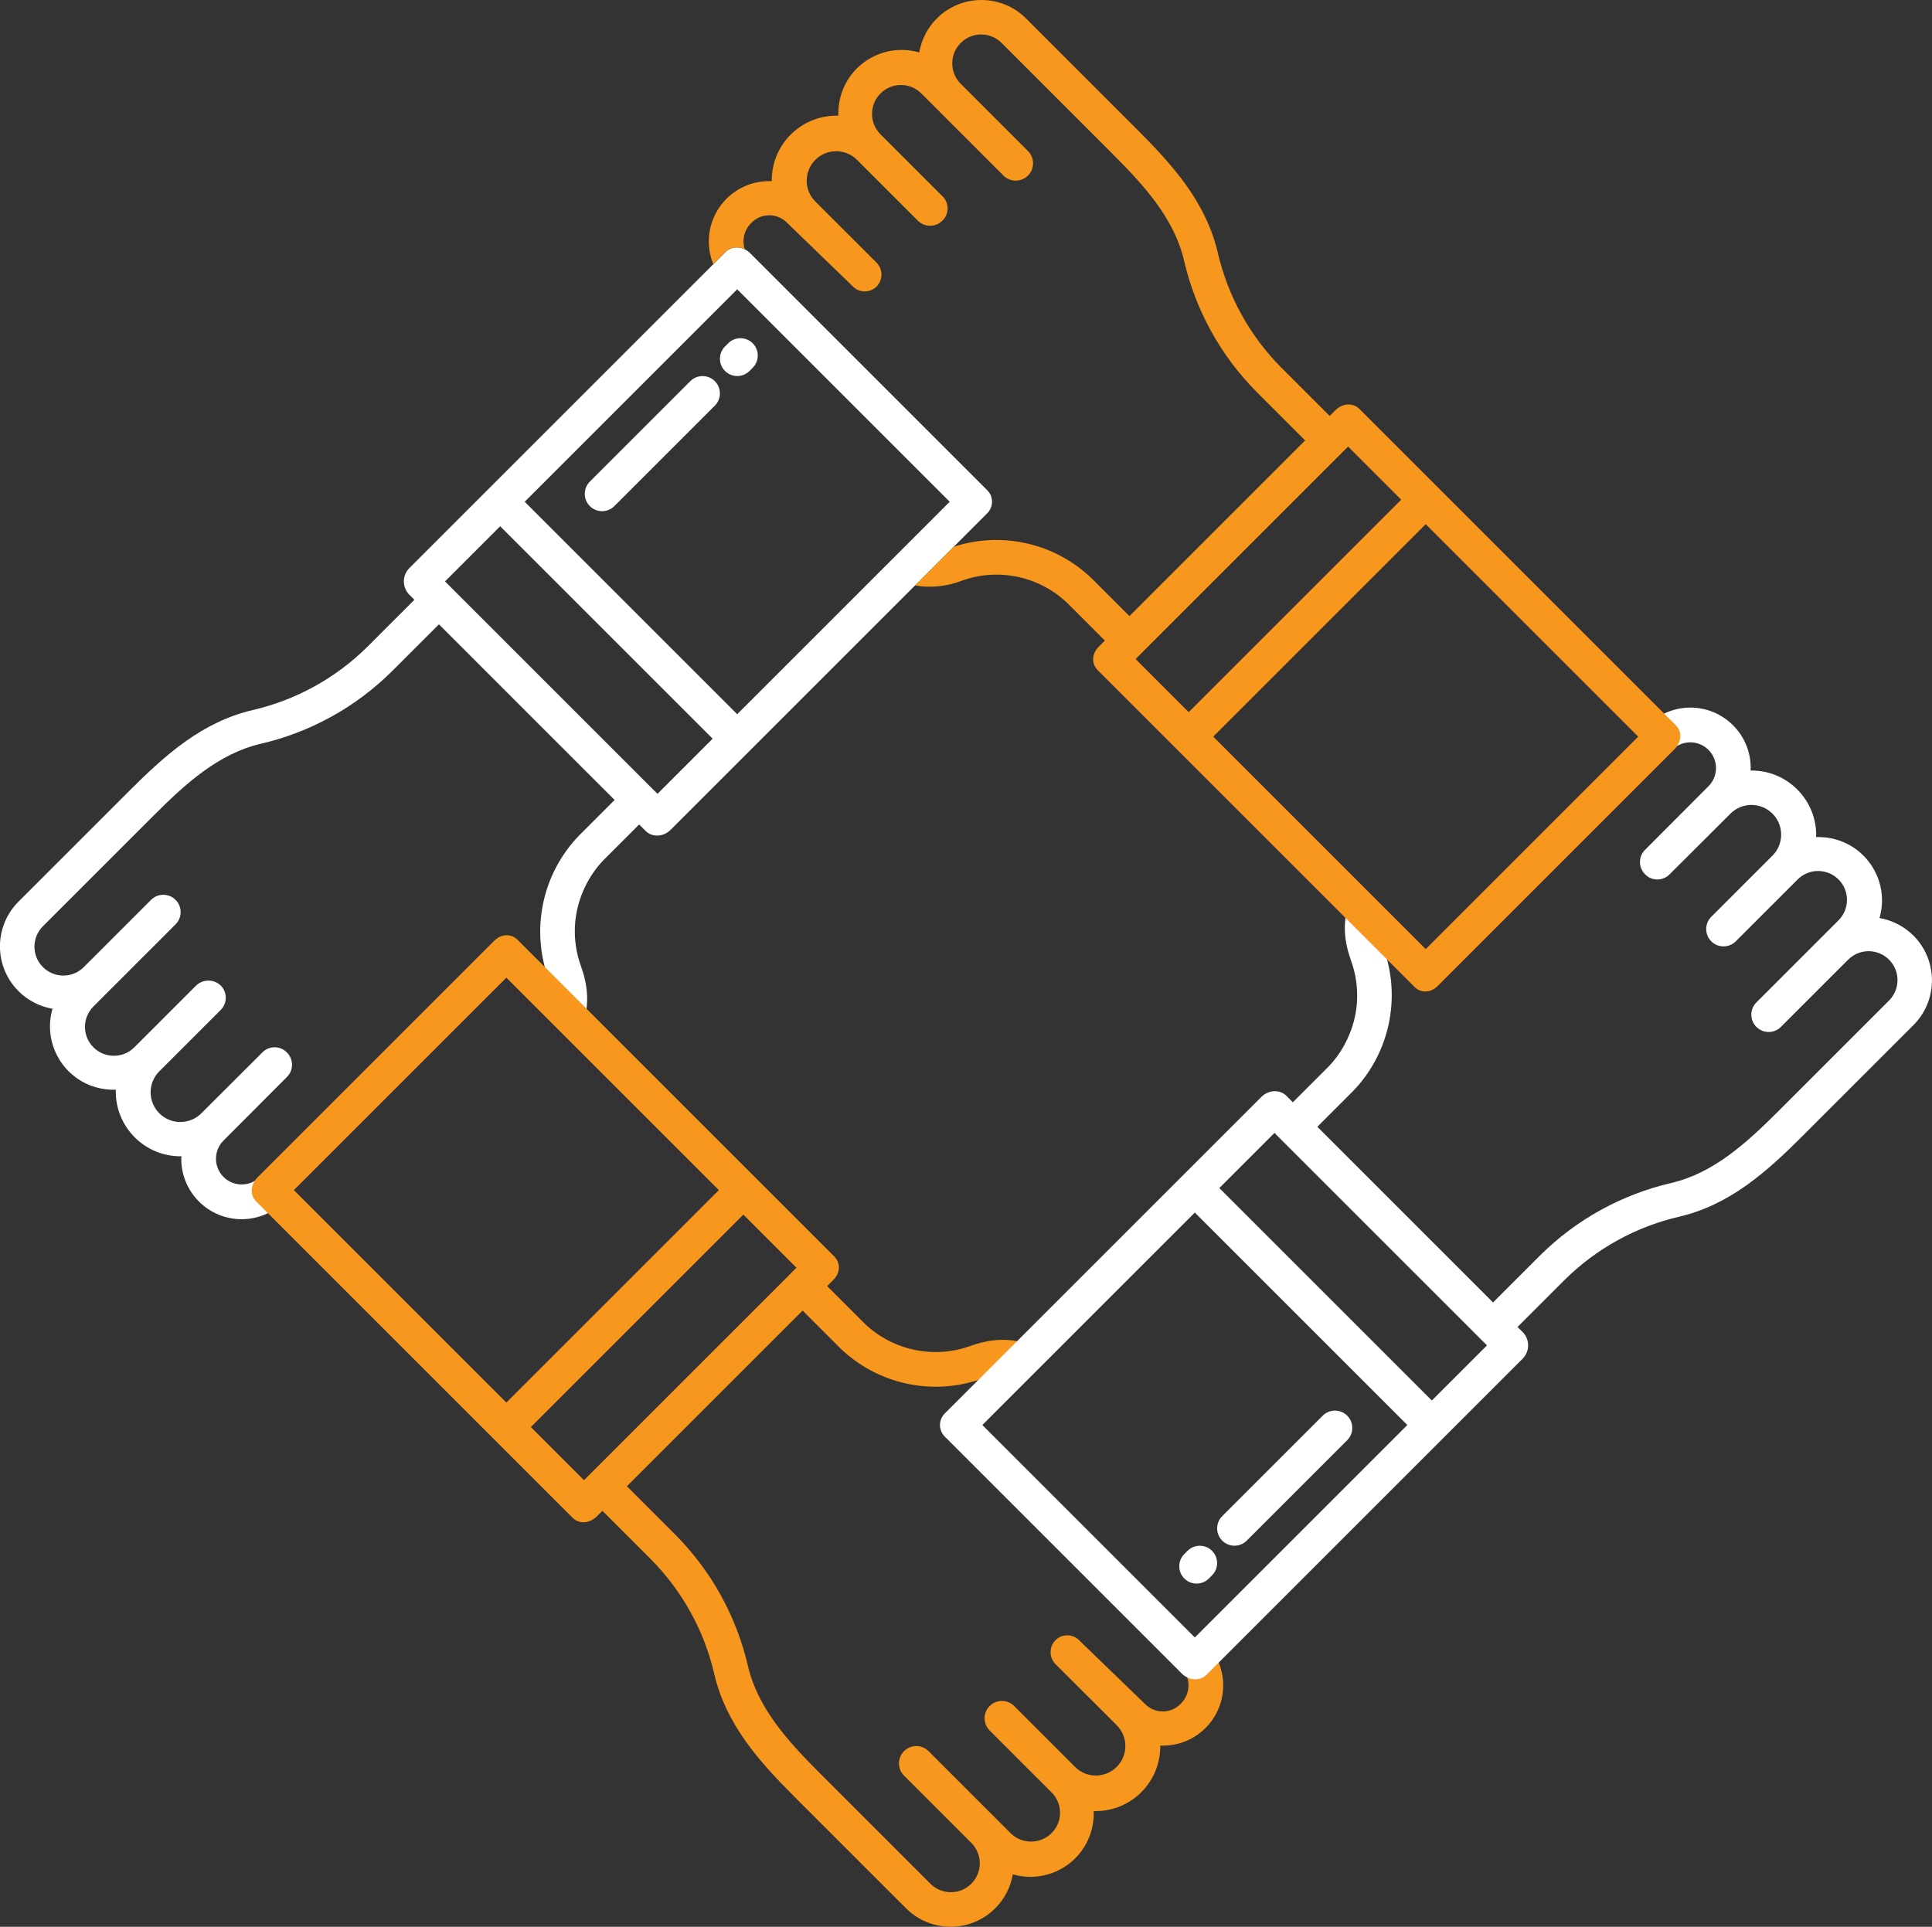 <?xml version="1.0" encoding="UTF-8"?>
<svg id="Layer_2" data-name="Layer 2" xmlns="http://www.w3.org/2000/svg" width="56.299" height="56.158" viewBox="0 0 56.299 56.158">
  <rect x="0" y="0" width="56.299" height="56.158" fill="#333333" stroke="none"/>
  <defs>
    <style>
      .cls-1 {
        fill: #f7971d;
      }

      .cls-1, .cls-2 {
        stroke-width: 0px;
      }

      .cls-2 {
        fill: #fff;
      }
    </style>
  </defs>
  <g id="Layer_1-2" data-name="Layer 1">
    <g>
      <path class="cls-2" d="M21.934,10.005c-.197-.197-.517-.197-.714,0l-.093.093c-.197.197-.197.517,0,.714s.517.197.714,0l.093-.093c.197-.197.197-.517,0-.714Z"/>
      <path class="cls-2" d="M16.93,28.161c-.278-.76-.232-1.602.126-2.328.134-.279.311-.535.525-.759l1.044-1.044.19.19c.197.197.526.167.723-.03l9.224-9.224c.189-.181.195-.482.014-.671-.006-.006-.012-.012-.018-.018l-6.899-6.899c-.197-.197-.52-.23-.717-.033l-9.224,9.224c-.198.211-.198.54-.002.752l.16.16-1.364,1.364c-.922.916-2.081,1.557-3.348,1.85-1.476.346-2.547,1.307-3.596,2.355l-3.231,3.231c-.719.722-.717,1.89.005,2.609.269.268.614.446.988.511-.284.979.28,2.003,1.26,2.287.19.055.388.079.585.072-.031,1.04.788,1.909,1.828,1.94.027,0,.055.001.082,0-.043.97.709,1.79,1.679,1.833.464.02.918-.144,1.262-.457l-.68-.747c-.307.277-.782.253-1.059-.054-.266-.295-.256-.745.022-1.028l1.854-1.859c.196-.196.196-.513,0-.71,0,0-.002-.002-.003-.003h0c-.191-.198-.506-.203-.704-.011-.001.001-.003.003-.004.004l-1.773,1.768c-.332.345-.88.355-1.224.024s-.355-.88-.024-1.224c.009-.009.018-.018.027-.027l1.773-1.773c.197-.197.197-.517,0-.714-.206-.194-.528-.188-.727.013l-1.79,1.79c-.329.329-.862.329-1.191,0s-.329-.862,0-1.191l2.393-2.393c.197-.197.197-.517,0-.714s-.517-.197-.714,0l-1.96,1.96c-.329.329-.862.329-1.191,0s-.329-.862,0-1.191l3.231-3.231c.941-.941,1.895-1.801,3.112-2.086,1.45-.336,2.777-1.069,3.832-2.119l1.364-1.364,5.12,5.12-1.044,1.044c-1.056,1.1-1.401,2.7-.894,4.138.129.355.157.654.083.934l.978.262c.128-.481.096-.981-.103-1.532ZM19.16,23.137l-6.192-6.192,1.607-1.607,6.192,6.192-1.607,1.607ZM21.482,20.816l-6.192-6.192,6.192-6.192,6.192,6.192-6.192,6.192Z"/>
      <path class="cls-2" d="M17.188,14.751c.197.197.517.197.714,0h0l2.928-2.928c.197-.197.197-.517,0-.714s-.517-.197-.714,0l-2.928,2.928c-.197.197-.197.517,0,.714h0Z"/>
      <path class="cls-2" d="M34.512,46.007c.197.197.517.197.714,0l.093-.093c.197-.197.197-.517,0-.714s-.517-.197-.714,0l-.093.093c-.197.197-.197.517,0,.714Z"/>
      <path class="cls-2" d="M39.258,41.261c-.197-.197-.517-.197-.714,0h0l-2.928,2.928c-.197.197-.197.517,0,.714s.517.197.714,0l2.928-2.928c.197-.197.197-.517,0-.714h0Z"/>
      <path class="cls-1" d="M33.258,52.235c.36-.36.559-.85.552-1.359.97.043,1.79-.709,1.833-1.678.018-.419-.113-.83-.372-1.161l-.796.622c.232.299.206.723-.061.991-.272.293-.73.31-1.022.038-.005-.005-.011-.01-.016-.015l-1.892-1.829-.026-.026c-.184-.197-.492-.208-.689-.025-.003.003-.007.006-.01.009-.193.194-.193.509.002.703.002.002.003.003.005.005l1.775,1.772c.336.335.336.879,0,1.215s-.879.336-1.215,0h0s-1.773-1.774-1.773-1.774c-.197-.197-.517-.197-.714,0s-.197.517,0,.714l1.81,1.81c.324.329.321.858-.008,1.183-.33.326-.861.326-1.191,0l-2.392-2.392c-.197-.197-.517-.197-.714,0s-.197.517,0,.714l1.96,1.96c.329.329.329.862,0,1.191s-.862.329-1.191,0l-3.231-3.231c-.941-.941-1.801-1.895-2.086-3.112-.335-1.45-1.069-2.777-2.118-3.832l-1.41-1.41,5.12-5.12,1.089,1.089c1.095,1.061,2.696,1.409,4.133.899.384-.139.706-.16,1.006-.06l.321-.96c-.52-.173-1.064-.152-1.665.065-1.068.383-2.261.128-3.08-.658l-1.089-1.089.183-.183c.197-.197.219-.486.022-.684l-9.223-9.223c-.197-.197-.484-.173-.681.024l-6.899,6.899c-.197.197-.238.5-.041.698l9.223,9.223c.197.197.502.159.7-.038l.167-.167,1.41,1.41c.916.922,1.557,2.081,1.85,3.348.346,1.476,1.307,2.548,2.355,3.595l3.231,3.231c.718.719,1.882.72,2.601.002.27-.269.449-.615.513-.991.978.284,2.002-.279,2.285-1.257.055-.19.079-.388.072-.586.519.016,1.021-.184,1.389-.551ZM14.755,40.879l-6.192-6.192,6.192-6.192,6.192,6.192-6.192,6.192ZM17.017,43.141l-1.548-1.548,6.192-6.192,1.548,1.548-6.192,6.192Z"/>
      <path class="cls-2" d="M55.759,27.27c-.269-.269-.615-.449-.99-.513.284-.979-.28-2.003-1.26-2.287-.19-.055-.388-.079-.585-.072.031-1.04-.788-1.909-1.828-1.94-.027,0-.055-.001-.082,0,.043-.97-.709-1.79-1.679-1.833-.464-.02-.918.144-1.262.457l.68.747c.307-.277.782-.253,1.059.054.266.295.256.745-.022,1.028l-1.854,1.859c-.196.196-.196.514,0,.71,0,0,.002.002.002.002h0c.191.198.506.202.704.011.001-.001.003-.003.004-.004l1.773-1.768c.334-.342.883-.348,1.224-.014.342.334.348.883.014,1.224-.006.006-.011.011-.017.017l-1.773,1.773c-.197.197-.197.517,0,.714s.517.197.714,0h0l1.803-1.803c.329-.329.862-.328,1.191,0s.328.862,0,1.191l-2.393,2.393c-.197.197-.197.517,0,.714s.517.197.714,0l1.96-1.96c.329-.329.862-.329,1.191,0s.329.862,0,1.191l-3.231,3.231c-.941.941-1.895,1.801-3.112,2.086-1.45.336-2.777,1.069-3.832,2.119l-1.364,1.364-5.12-5.12,1.044-1.044c1.056-1.1,1.401-2.7.894-4.137-.129-.355-.157-.654-.083-.934l-.978-.262c-.128.481-.095.982.104,1.533.278.76.232,1.601-.126,2.327-.134.279-.311.535-.525.759l-1.044,1.044-.19-.19c-.197-.197-.526-.167-.723.03l-9.224,9.224c-.189.181-.195.482-.014.671.006.006.012.012.018.018l6.899,6.899c.197.197.52.23.718.033l9.224-9.224c.198-.212.198-.54.001-.752l-.161-.161,1.364-1.364c.922-.916,2.081-1.557,3.348-1.85,1.476-.346,2.547-1.307,3.596-2.355l3.231-3.231c.717-.722.715-1.887-.003-2.607ZM34.818,47.725l-6.192-6.192,6.192-6.192,6.192,6.192-6.192,6.192ZM41.724,40.819l-6.192-6.192,1.607-1.607,6.192,6.192-1.607,1.607Z"/>
      <path class="cls-1" d="M48.837,21.142l-9.223-9.223c-.197-.197-.502-.159-.7.038l-.167.167-1.41-1.41c-.916-.922-1.557-2.081-1.85-3.348-.346-1.476-1.307-2.548-2.355-3.595l-3.231-3.231c-.718-.719-1.882-.72-2.601-.002-.27.269-.449.615-.513.991-.978-.284-2.002.279-2.285,1.257-.055.19-.079.388-.072.586-1.04-.031-1.909.787-1.94,1.827,0,.027-.001.055,0,.082-.97-.043-1.79.709-1.833,1.678-.011.253.033.505.128.74l.354-.354c.152-.144.379-.175.564-.076-.087-.268-.017-.563.183-.763.272-.293.73-.31,1.022-.038.005.005.01.01.016.015l1.892,1.829.026.026c.184.197.492.208.689.025.003-.003.007-.006.01-.009.193-.194.193-.509-.002-.703-.002-.002-.003-.003-.005-.005l-1.775-1.772c-.335-.335-.335-.879,0-1.215s.879-.335,1.215,0h0l1.773,1.773c.197.197.517.197.714,0,.197-.188.205-.5.017-.697-.002-.002-.005-.005-.007-.007l-1.813-1.813c-.329-.329-.329-.862,0-1.191s.862-.329,1.191,0l2.393,2.393c.197.197.517.197.714,0s.197-.517,0-.714l-1.96-1.96c-.329-.329-.329-.862,0-1.191s.862-.329,1.191,0l3.231,3.231c.941.941,1.801,1.895,2.086,3.112.335,1.45,1.069,2.777,2.118,3.832l1.41,1.41-5.12,5.12-1.089-1.089c-1.068-1.035-2.62-1.393-4.034-.932l-1.128,1.128c.46.079.933.03,1.368-.14,1.068-.383,2.261-.128,3.079.658l1.089,1.089-.183.183c-.197.197-.219.486-.022.684l9.223,9.223c.197.197.484.173.681-.024l6.899-6.899c.198-.198.238-.5.041-.698ZM34.639,20.756l-1.548-1.548,6.192-6.192,1.548,1.548-6.192,6.192ZM41.546,27.662l-6.192-6.192,6.192-6.192,6.192,6.192-6.192,6.192Z"/>
    </g>
  </g>
</svg>